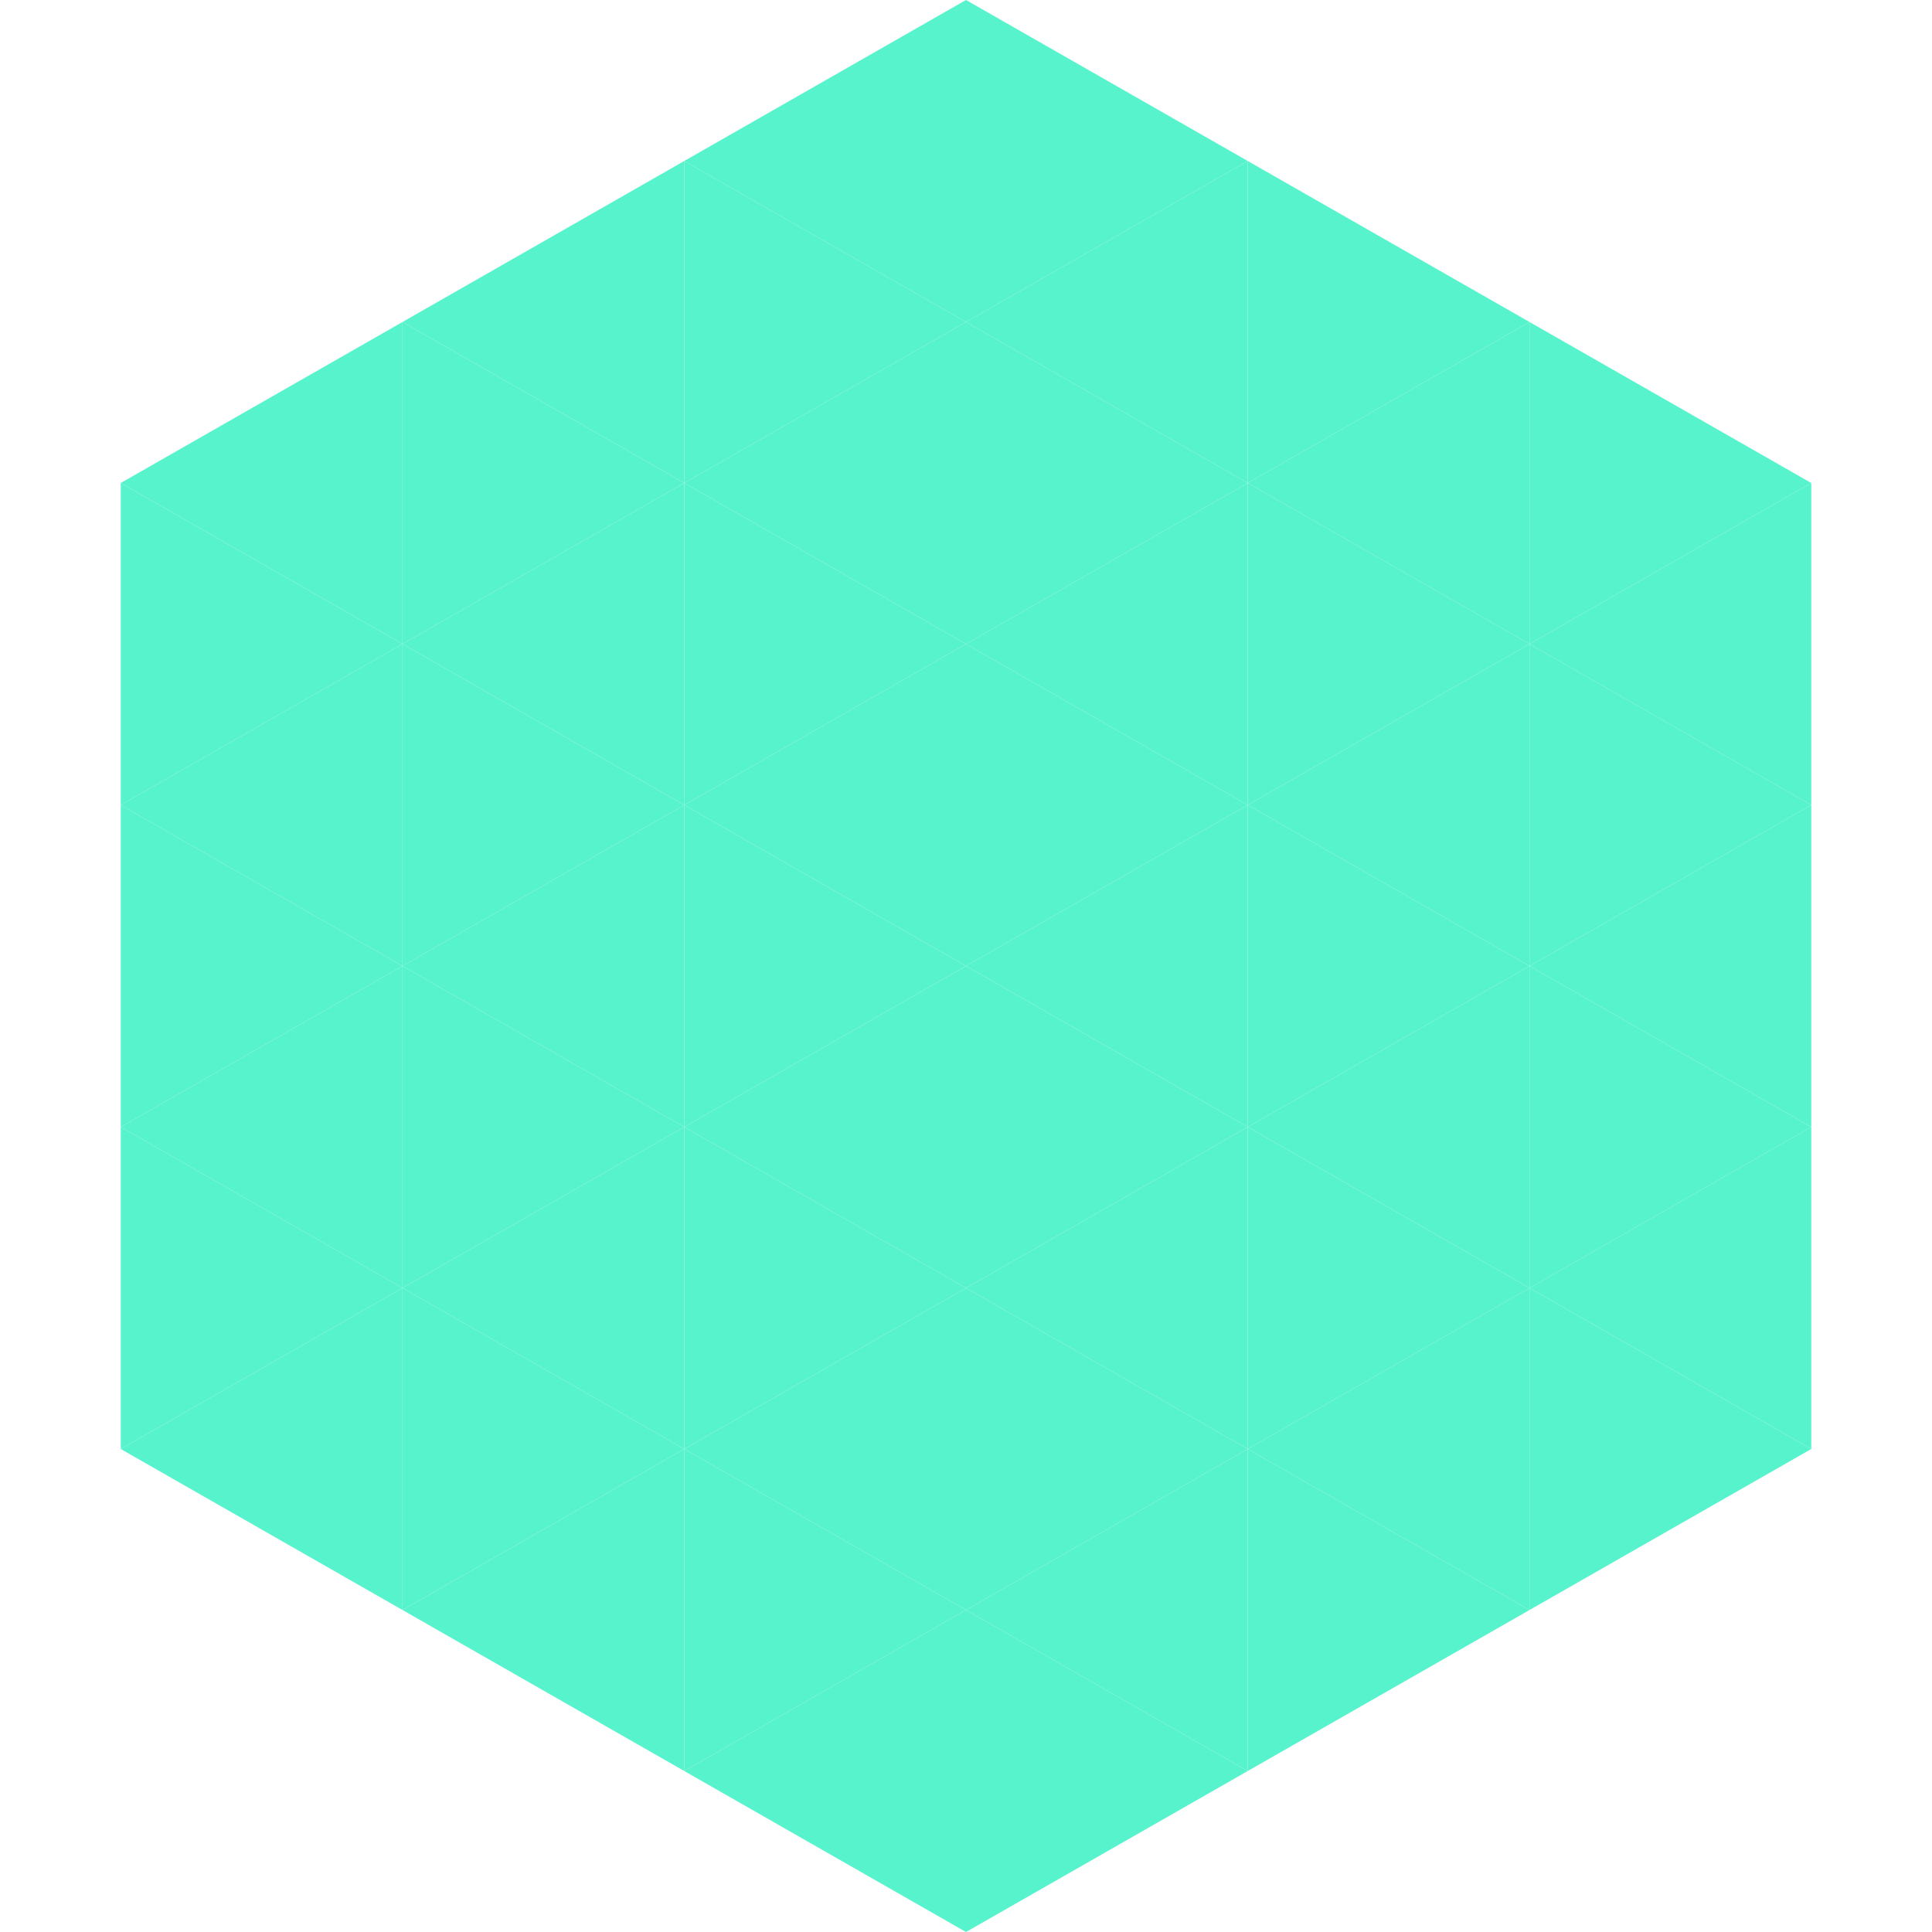 <?xml version="1.0"?>
<!-- Generated by SVGo -->
<svg width="240" height="240"
     xmlns="http://www.w3.org/2000/svg"
     xmlns:xlink="http://www.w3.org/1999/xlink">
<polygon points="50,40 15,60 50,80" style="fill:rgb(87,243,204)" />
<polygon points="190,40 225,60 190,80" style="fill:rgb(87,243,204)" />
<polygon points="15,60 50,80 15,100" style="fill:rgb(87,243,204)" />
<polygon points="225,60 190,80 225,100" style="fill:rgb(87,243,204)" />
<polygon points="50,80 15,100 50,120" style="fill:rgb(87,243,204)" />
<polygon points="190,80 225,100 190,120" style="fill:rgb(87,243,204)" />
<polygon points="15,100 50,120 15,140" style="fill:rgb(87,243,204)" />
<polygon points="225,100 190,120 225,140" style="fill:rgb(87,243,204)" />
<polygon points="50,120 15,140 50,160" style="fill:rgb(87,243,204)" />
<polygon points="190,120 225,140 190,160" style="fill:rgb(87,243,204)" />
<polygon points="15,140 50,160 15,180" style="fill:rgb(87,243,204)" />
<polygon points="225,140 190,160 225,180" style="fill:rgb(87,243,204)" />
<polygon points="50,160 15,180 50,200" style="fill:rgb(87,243,204)" />
<polygon points="190,160 225,180 190,200" style="fill:rgb(87,243,204)" />
<polygon points="15,180 50,200 15,220" style="fill:rgb(255,255,255); fill-opacity:0" />
<polygon points="225,180 190,200 225,220" style="fill:rgb(255,255,255); fill-opacity:0" />
<polygon points="50,0 85,20 50,40" style="fill:rgb(255,255,255); fill-opacity:0" />
<polygon points="190,0 155,20 190,40" style="fill:rgb(255,255,255); fill-opacity:0" />
<polygon points="85,20 50,40 85,60" style="fill:rgb(87,243,204)" />
<polygon points="155,20 190,40 155,60" style="fill:rgb(87,243,204)" />
<polygon points="50,40 85,60 50,80" style="fill:rgb(87,243,204)" />
<polygon points="190,40 155,60 190,80" style="fill:rgb(87,243,204)" />
<polygon points="85,60 50,80 85,100" style="fill:rgb(87,243,204)" />
<polygon points="155,60 190,80 155,100" style="fill:rgb(87,243,204)" />
<polygon points="50,80 85,100 50,120" style="fill:rgb(87,243,204)" />
<polygon points="190,80 155,100 190,120" style="fill:rgb(87,243,204)" />
<polygon points="85,100 50,120 85,140" style="fill:rgb(87,243,204)" />
<polygon points="155,100 190,120 155,140" style="fill:rgb(87,243,204)" />
<polygon points="50,120 85,140 50,160" style="fill:rgb(87,243,204)" />
<polygon points="190,120 155,140 190,160" style="fill:rgb(87,243,204)" />
<polygon points="85,140 50,160 85,180" style="fill:rgb(87,243,204)" />
<polygon points="155,140 190,160 155,180" style="fill:rgb(87,243,204)" />
<polygon points="50,160 85,180 50,200" style="fill:rgb(87,243,204)" />
<polygon points="190,160 155,180 190,200" style="fill:rgb(87,243,204)" />
<polygon points="85,180 50,200 85,220" style="fill:rgb(87,243,204)" />
<polygon points="155,180 190,200 155,220" style="fill:rgb(87,243,204)" />
<polygon points="120,0 85,20 120,40" style="fill:rgb(87,243,204)" />
<polygon points="120,0 155,20 120,40" style="fill:rgb(87,243,204)" />
<polygon points="85,20 120,40 85,60" style="fill:rgb(87,243,204)" />
<polygon points="155,20 120,40 155,60" style="fill:rgb(87,243,204)" />
<polygon points="120,40 85,60 120,80" style="fill:rgb(87,243,204)" />
<polygon points="120,40 155,60 120,80" style="fill:rgb(87,243,204)" />
<polygon points="85,60 120,80 85,100" style="fill:rgb(87,243,204)" />
<polygon points="155,60 120,80 155,100" style="fill:rgb(87,243,204)" />
<polygon points="120,80 85,100 120,120" style="fill:rgb(87,243,204)" />
<polygon points="120,80 155,100 120,120" style="fill:rgb(87,243,204)" />
<polygon points="85,100 120,120 85,140" style="fill:rgb(87,243,204)" />
<polygon points="155,100 120,120 155,140" style="fill:rgb(87,243,204)" />
<polygon points="120,120 85,140 120,160" style="fill:rgb(87,243,204)" />
<polygon points="120,120 155,140 120,160" style="fill:rgb(87,243,204)" />
<polygon points="85,140 120,160 85,180" style="fill:rgb(87,243,204)" />
<polygon points="155,140 120,160 155,180" style="fill:rgb(87,243,204)" />
<polygon points="120,160 85,180 120,200" style="fill:rgb(87,243,204)" />
<polygon points="120,160 155,180 120,200" style="fill:rgb(87,243,204)" />
<polygon points="85,180 120,200 85,220" style="fill:rgb(87,243,204)" />
<polygon points="155,180 120,200 155,220" style="fill:rgb(87,243,204)" />
<polygon points="120,200 85,220 120,240" style="fill:rgb(87,243,204)" />
<polygon points="120,200 155,220 120,240" style="fill:rgb(87,243,204)" />
<polygon points="85,220 120,240 85,260" style="fill:rgb(255,255,255); fill-opacity:0" />
<polygon points="155,220 120,240 155,260" style="fill:rgb(255,255,255); fill-opacity:0" />
</svg>
